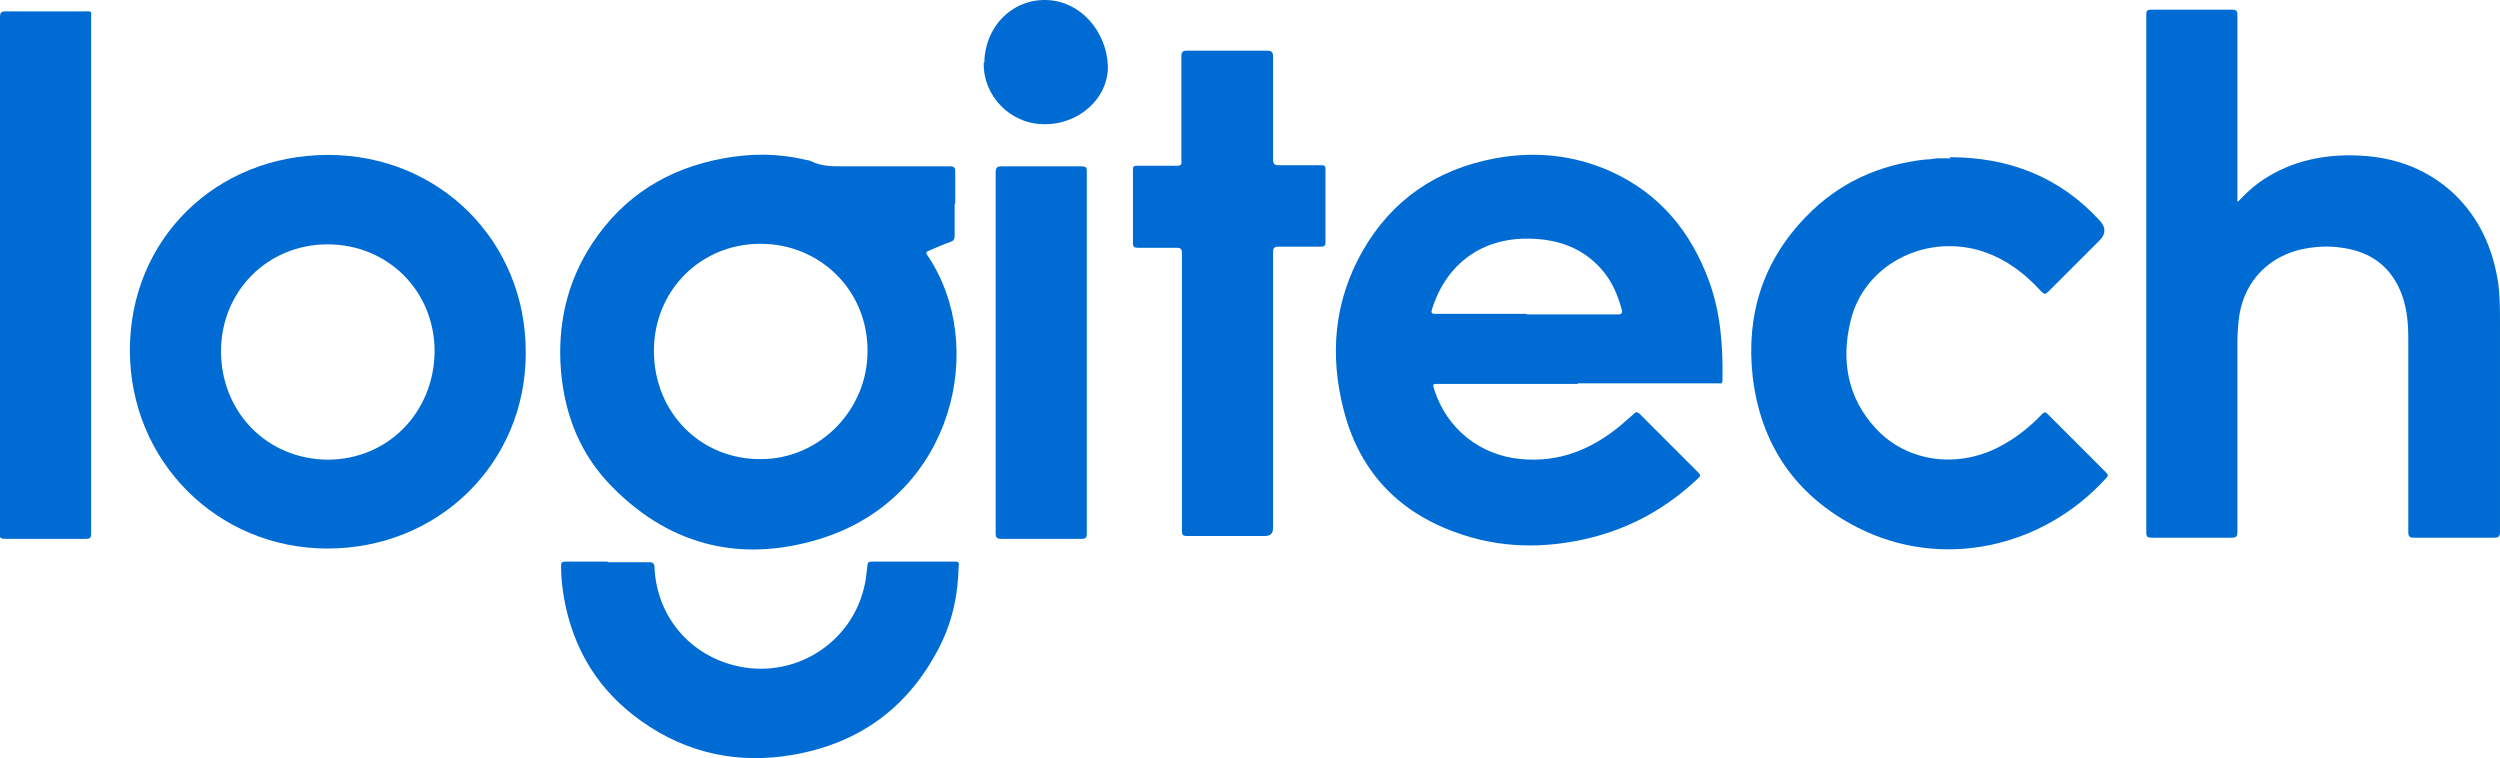 <?xml version="1.0" encoding="UTF-8"?>
<svg id="Capa_2" data-name="Capa 2" xmlns="http://www.w3.org/2000/svg" viewBox="0 0 43.89 13.31">
  <defs>
    <style>
      .cls-1 {
        fill: #006cd3;
      }
    </style>
  </defs>
  <g id="Capa_1-2" data-name="Capa 1">
    <g>
      <path class="cls-1" d="m39.29,3.54c.17-.18.34-.33.53-.44.53-.32,1.12-.41,1.73-.36.58.05,1.1.26,1.53.66.45.43.69.97.78,1.58.03.23.03.46.03.7,0,1.22,0,2.43,0,3.65,0,.09-.02.11-.11.11-.47,0-.93,0-1.4,0-.09,0-.1-.03-.1-.11,0-1.13,0-2.25,0-3.38,0-.26-.02-.52-.11-.77-.18-.49-.54-.76-1.05-.83-.26-.04-.52-.02-.77.04-.6.16-.99.63-1.05,1.25-.01.12-.02.24-.02.36,0,1.11,0,2.22,0,3.33,0,.08-.01.11-.1.11-.47,0-.94,0-1.41,0-.07,0-.09-.02-.09-.09,0-3.03,0-6.06,0-9.1,0-.06.02-.08.08-.08.48,0,.96,0,1.43,0,.07,0,.09.02.09.09,0,1.05,0,2.1,0,3.15,0,.03,0,.07,0,.13Z"/>
      <path class="cls-1" d="m27.69,6.74c-.81,0-1.63,0-2.44,0-.1,0-.1,0-.07.1.22.69.81,1.16,1.53,1.22.67.06,1.23-.17,1.74-.59.08-.07.16-.14.24-.21.03-.03.05-.03.09,0,.35.35.69.69,1.04,1.04.05.05.02.07-.01.1-.54.51-1.16.86-1.88,1.04-.81.2-1.61.19-2.39-.1-1.02-.37-1.68-1.09-1.95-2.14-.25-.97-.17-1.91.33-2.79.52-.91,1.31-1.44,2.33-1.63.7-.13,1.38-.06,2.03.23.86.39,1.41,1.06,1.73,1.94.2.56.24,1.14.23,1.72,0,.05-.01.07-.06.06-.02,0-.05,0-.07,0-.8,0-1.6,0-2.4,0Zm-.89-1.22c.53,0,1.07,0,1.6,0,.07,0,.09-.02.07-.09-.07-.26-.18-.51-.36-.71-.33-.37-.76-.52-1.25-.53-.84-.02-1.47.44-1.72,1.24-.02.07,0,.08.06.08.53,0,1.06,0,1.6,0Z"/>
      <path class="cls-1" d="m16.76,3.58c0,.19,0,.37,0,.56,0,.06-.02.09-.08.11-.12.04-.25.1-.37.15-.05.02-.06.04-.03.08,1.07,1.57.47,4.21-1.82,4.96-1.39.45-2.66.17-3.7-.88-.56-.56-.84-1.25-.91-2.03-.07-.81.1-1.58.55-2.26.55-.83,1.32-1.31,2.3-1.49.49-.09.97-.09,1.46.03.03,0,.05.01.08.02.18.09.36.09.56.09.62,0,1.25,0,1.87,0,.08,0,.1.02.1.09,0,.19,0,.37,0,.56Zm-5.28,2.58c0,1.08.82,1.91,1.88,1.9,1.03,0,1.88-.87,1.87-1.91,0-1.05-.83-1.87-1.88-1.87-1.05,0-1.87.82-1.87,1.88Z"/>
      <path class="cls-1" d="m5.76,2.72c1.96,0,3.48,1.52,3.47,3.48,0,1.93-1.53,3.43-3.48,3.43-1.94,0-3.47-1.54-3.47-3.48,0-1.95,1.51-3.43,3.48-3.43Zm-1.88,3.44c0,1.08.81,1.9,1.87,1.91,1.06,0,1.87-.83,1.88-1.9,0-1.06-.82-1.88-1.88-1.88-1.05,0-1.87.82-1.87,1.88Z"/>
      <path class="cls-1" d="m34.23,2.76c1.03,0,1.93.34,2.64,1.12q.15.17,0,.33c-.3.3-.61.61-.91.91-.05.05-.07.05-.12,0-.31-.34-.66-.6-1.11-.73-.98-.27-2.01.28-2.24,1.24-.17.69-.06,1.35.44,1.89.56.61,1.49.72,2.25.28.25-.14.47-.32.67-.53.04-.04.06-.04.1,0,.34.34.68.68,1.02,1.02.04.04.05.06,0,.11-1.1,1.21-2.87,1.62-4.36.86-1.08-.55-1.7-1.45-1.84-2.65-.12-1.08.18-2.03.94-2.81.57-.59,1.28-.91,2.09-1,.07,0,.13-.01.2-.02.08,0,.16,0,.24,0Z"/>
      <path class="cls-1" d="m20.75,6.89c0-.81,0-1.62,0-2.44,0-.08-.02-.1-.1-.1-.23,0-.45,0-.68,0-.06,0-.08-.02-.08-.08,0-.43,0-.86,0-1.29,0-.06.02-.07.07-.07.23,0,.47,0,.7,0,.07,0,.09-.02.08-.09,0-.61,0-1.22,0-1.83,0-.07.02-.1.09-.1.47,0,.94,0,1.41,0,.08,0,.11.02.11.1,0,.6,0,1.21,0,1.81,0,.07.02.1.09.1.25,0,.5,0,.75,0,.06,0,.08.01.08.07,0,.43,0,.86,0,1.29,0,.06-.03.07-.08.07-.25,0-.5,0-.74,0-.09,0-.1.03-.1.11,0,1.61,0,3.22,0,4.83q0,.14-.14.14c-.46,0-.91,0-1.37,0-.08,0-.09-.02-.09-.1,0-.82,0-1.63,0-2.45Z"/>
      <path class="cls-1" d="m0,4.84C0,3.33,0,1.82,0,.31c0-.08.01-.11.1-.11.46,0,.92,0,1.38,0,.14,0,.12-.02.12.12,0,2.39,0,4.77,0,7.16,0,.63,0,1.26,0,1.88,0,.08-.01.1-.1.1-.47,0-.94,0-1.41,0-.08,0-.1-.02-.1-.1,0-1.51,0-3.02,0-4.53Z"/>
      <path class="cls-1" d="m10.67,9.87c.24,0,.48,0,.72,0,.07,0,.1.02.1.09.04.87.63,1.56,1.48,1.74,1.05.22,2.07-.48,2.23-1.54.01-.08.02-.16.03-.24,0-.04.02-.06.06-.06.5,0,.99,0,1.49,0,.06,0,.06.04.05.08-.01.52-.12,1.02-.37,1.48-.54,1.02-1.39,1.63-2.53,1.83-.96.17-1.87-.02-2.67-.59-.75-.53-1.2-1.26-1.36-2.17-.03-.18-.05-.36-.05-.55,0-.06.01-.08.08-.08.25,0,.5,0,.74,0Z"/>
      <path class="cls-1" d="m17.48,6.19c0-1.05,0-2.11,0-3.16,0-.08.02-.11.1-.11.47,0,.94,0,1.41,0,.07,0,.09.02.09.08,0,2.12,0,4.25,0,6.37,0,.08-.03.09-.09.09-.47,0-.94,0-1.41,0-.08,0-.1-.02-.1-.1,0-1.06,0-2.12,0-3.18Z"/>
      <path class="cls-1" d="m17.28,1.1C17.29.48,17.75,0,18.34,0c.63,0,1.09.56,1.11,1.16.01.57-.52,1.04-1.14,1.02-.58-.01-1.05-.5-1.04-1.07Z"/>
    </g>
  </g>
</svg>